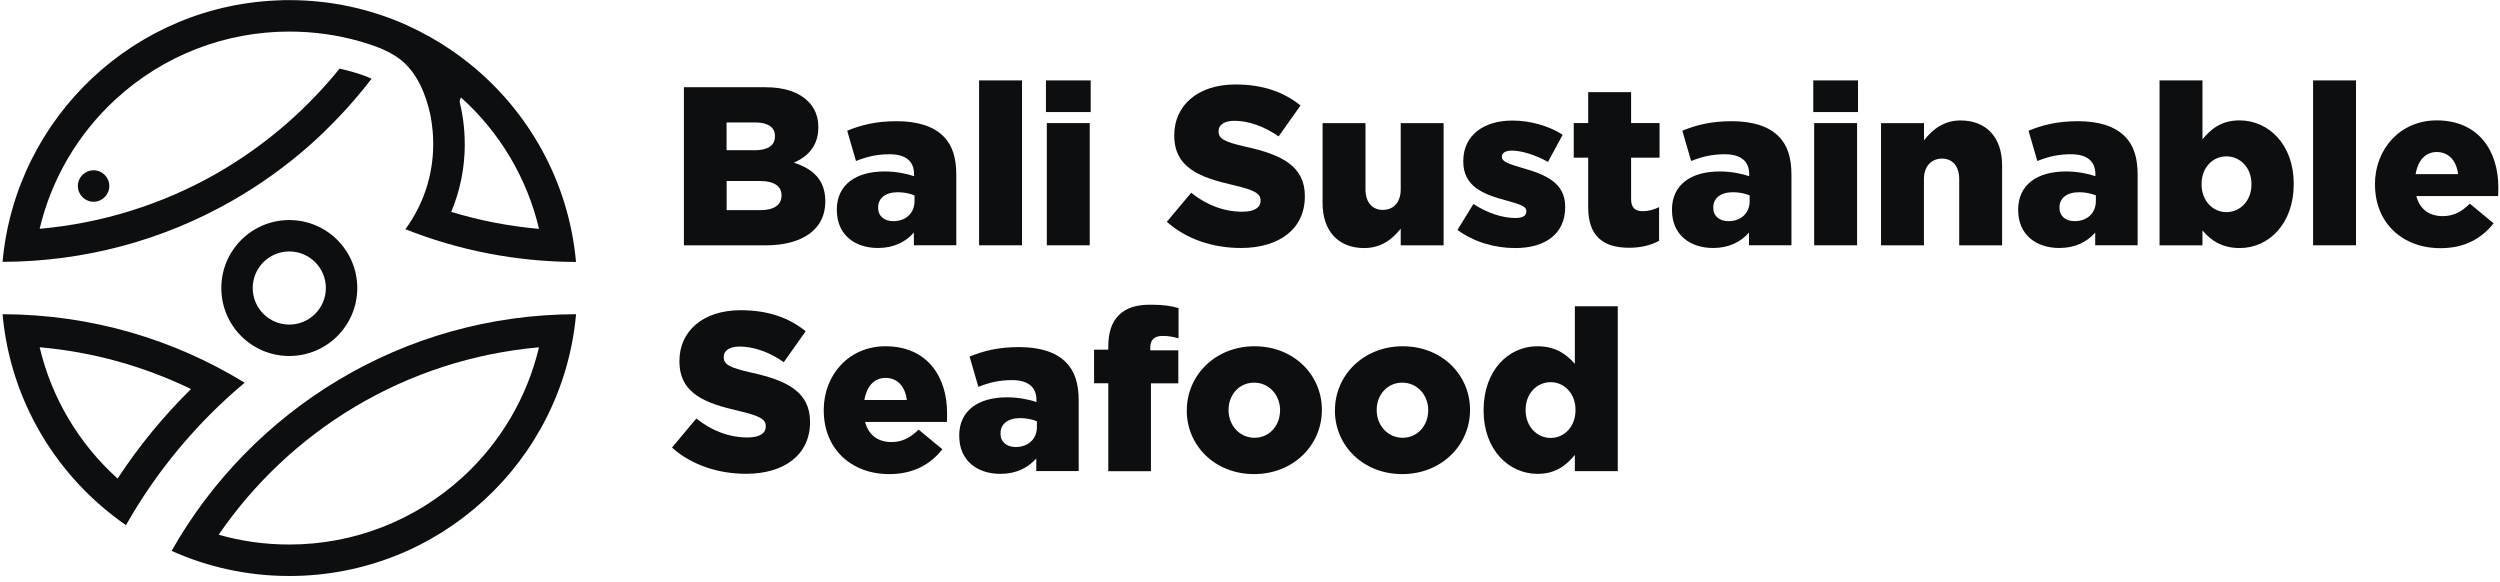 <svg width="189" height="44" viewBox="0 0 189 44" fill="none" xmlns="http://www.w3.org/2000/svg">
<path d="M12.973 41.646C15.688 42.866 18.701 43.545 21.874 43.545C33.23 43.545 42.553 34.852 43.551 23.754C30.439 23.785 19.008 30.987 12.973 41.646ZM34.987 36.059C31.401 39.351 26.742 41.166 21.87 41.166C20.042 41.166 18.253 40.918 16.532 40.425C19.216 36.511 22.735 33.197 26.826 30.756C31.064 28.227 35.826 26.691 40.747 26.256C39.859 30.002 37.871 33.414 34.991 36.059H34.987Z" fill="#0C0E0F"/>
<path d="M18.493 28.932C13.164 25.662 6.898 23.771 0.193 23.754C0.787 30.366 4.346 36.125 9.525 39.702C11.846 35.597 14.894 31.95 18.493 28.937V28.932ZM8.89 36.179C5.953 33.534 3.903 30.081 2.997 26.252C6.978 26.602 10.852 27.672 14.437 29.412C12.352 31.47 10.497 33.729 8.89 36.179Z" fill="#0C0E0F"/>
<path d="M23.525 10.881C23.885 10.557 24.24 10.228 24.586 9.891C24.595 9.882 24.604 9.873 24.608 9.86C25.864 8.644 27.026 7.34 28.091 5.951C27.608 5.724 27.062 5.551 26.556 5.409C26.263 5.325 25.97 5.254 25.673 5.187C24.492 6.647 23.188 8.005 21.781 9.248C20.086 10.739 18.231 12.061 16.27 13.175C12.205 15.478 7.661 16.884 2.997 17.297C3.885 13.552 5.873 10.14 8.753 7.495C12.338 4.202 16.998 2.387 21.87 2.387C23.698 2.387 25.486 2.636 27.213 3.128C27.213 3.128 27.217 3.128 27.222 3.128C27.239 3.133 27.257 3.137 27.275 3.146C28.291 3.439 29.352 3.812 30.217 4.46C31.171 5.174 31.797 6.288 32.174 7.393C32.196 7.459 32.218 7.521 32.24 7.588C32.294 7.752 32.342 7.916 32.387 8.081C32.422 8.223 32.458 8.365 32.493 8.507C32.502 8.542 32.507 8.582 32.52 8.617C32.538 8.675 32.547 8.733 32.555 8.795C32.569 8.875 32.582 8.95 32.595 9.03C32.617 9.163 32.64 9.301 32.657 9.434C32.657 9.443 32.657 9.452 32.657 9.456C32.675 9.598 32.693 9.745 32.706 9.891C32.706 9.922 32.711 9.953 32.715 9.984C32.724 10.1 32.733 10.215 32.737 10.335C32.737 10.375 32.742 10.419 32.742 10.459C32.746 10.605 32.751 10.748 32.751 10.898C32.751 13.303 31.97 15.527 30.647 17.328C34.641 18.913 38.99 19.791 43.547 19.804C43.001 13.729 39.953 8.373 35.444 4.77C35.409 4.739 35.369 4.713 35.333 4.686C35.196 4.579 35.054 4.468 34.912 4.362C34.85 4.313 34.788 4.269 34.725 4.22C34.557 4.096 34.388 3.976 34.215 3.856C33.132 3.111 31.979 2.458 30.767 1.912C30.767 1.912 30.767 1.912 30.767 1.908C28.051 0.688 25.038 0.009 21.866 0.009C21.595 0.009 21.373 0.009 21.195 0.009C21.253 0.009 21.315 0.013 21.382 0.018C10.253 0.257 1.178 8.857 0.193 19.796C6.463 19.778 12.352 18.127 17.446 15.238C19.629 14 21.666 12.536 23.525 10.881ZM35.134 10.894C35.134 10.282 35.094 9.665 35.009 9.057C34.965 8.746 34.912 8.44 34.85 8.134C34.788 7.832 34.672 7.646 34.854 7.371C37.796 10.015 39.846 13.472 40.751 17.302C38.493 17.106 36.274 16.676 34.113 16.019C34.788 14.413 35.138 12.678 35.138 10.894H35.134Z" fill="#0C0E0F"/>
<path d="M16.731 21.775C16.731 24.615 19.03 26.913 21.87 26.913C24.71 26.913 27.009 24.61 27.009 21.775C27.009 18.939 24.71 16.636 21.87 16.636C19.03 16.636 16.731 18.939 16.731 21.775ZM24.635 21.775C24.635 23.297 23.396 24.539 21.87 24.539C20.344 24.539 19.105 23.301 19.105 21.775C19.105 20.248 20.344 19.01 21.87 19.01C23.396 19.01 24.635 20.248 24.635 21.775Z" fill="#0C0E0F"/>
<path d="M7.075 15.252C7.732 15.252 8.264 14.719 8.264 14.062C8.264 13.405 7.732 12.873 7.075 12.873C6.418 12.873 5.886 13.405 5.886 14.062C5.886 14.719 6.418 15.252 7.075 15.252Z" fill="#0C0E0F"/>
<path d="M51.703 6.594H57.836C59.34 6.594 60.396 6.971 61.097 7.668C61.577 8.147 61.865 8.777 61.865 9.598V9.634C61.865 11.018 61.08 11.835 60.019 12.296C61.47 12.775 62.393 13.596 62.393 15.216V15.252C62.393 17.302 60.72 18.549 57.867 18.549H51.703V6.594ZM57.015 11.36C58.022 11.36 58.586 11.018 58.586 10.317V10.281C58.586 9.634 58.075 9.256 57.081 9.256H54.929V11.355H57.01L57.015 11.36ZM57.494 15.886C58.501 15.886 59.083 15.496 59.083 14.794V14.759C59.083 14.111 58.572 13.685 57.459 13.685H54.934V15.886H57.494Z" fill="#0C0E0F"/>
<path d="M63.262 15.899V15.864C63.262 13.951 64.713 12.962 66.883 12.962C67.74 12.962 68.574 13.135 69.102 13.321V13.166C69.102 12.212 68.503 11.661 67.256 11.661C66.284 11.661 65.53 11.848 64.713 12.172L64.048 9.882C65.09 9.456 66.2 9.163 67.788 9.163C69.377 9.163 70.571 9.554 71.307 10.29C72.008 10.974 72.297 11.928 72.297 13.228V18.54H69.089V17.585C68.459 18.287 67.584 18.748 66.373 18.748C64.616 18.748 63.267 17.741 63.267 15.895L63.262 15.899ZM69.137 15.198V14.772C68.814 14.634 68.352 14.532 67.873 14.532C66.932 14.532 66.386 14.994 66.386 15.677V15.713C66.386 16.343 66.865 16.72 67.531 16.72C68.472 16.72 69.137 16.121 69.137 15.203V15.198Z" fill="#0C0E0F"/>
<path d="M74.019 6.079H77.263V18.544H74.019V6.079Z" fill="#0C0E0F"/>
<path d="M79.073 6.079H82.455V8.471H79.073V6.079ZM79.14 9.305H82.384V18.544H79.14V9.31V9.305Z" fill="#0C0E0F"/>
<path d="M88.206 16.774L90.052 14.573C91.228 15.513 92.545 16.006 93.93 16.006C94.817 16.006 95.297 15.7 95.297 15.185V15.149C95.297 14.652 94.906 14.382 93.282 14.005C90.739 13.423 88.774 12.709 88.774 10.246V10.211C88.774 7.992 90.531 6.386 93.402 6.386C95.434 6.386 97.023 6.931 98.319 7.974L96.663 10.313C95.572 9.545 94.374 9.132 93.317 9.132C92.514 9.132 92.124 9.474 92.124 9.9V9.935C92.124 10.481 92.532 10.721 94.192 11.098C96.943 11.697 98.647 12.585 98.647 14.821V14.857C98.647 17.297 96.717 18.748 93.814 18.748C91.698 18.748 89.683 18.083 88.214 16.769L88.206 16.774Z" fill="#0C0E0F"/>
<path d="M99.987 15.353V9.31H103.231V14.315C103.231 15.322 103.759 15.868 104.545 15.868C105.33 15.868 105.894 15.322 105.894 14.315V9.31H109.137V18.548H105.894V17.284C105.295 18.051 104.443 18.753 103.129 18.753C101.163 18.753 99.987 17.452 99.987 15.353Z" fill="#0C0E0F"/>
<path d="M110.181 17.386L111.392 15.42C112.453 16.121 113.611 16.481 114.569 16.481C115.133 16.481 115.39 16.308 115.39 15.984V15.948C115.39 15.589 114.876 15.438 113.904 15.163C112.075 14.684 110.624 14.071 110.624 12.207V12.172C110.624 10.206 112.195 9.114 114.33 9.114C115.679 9.114 117.081 9.509 118.137 10.188L117.028 12.239C116.074 11.71 115.031 11.386 114.294 11.386C113.797 11.386 113.544 11.573 113.544 11.83V11.866C113.544 12.225 114.072 12.394 115.049 12.687C116.877 13.197 118.328 13.832 118.328 15.624V15.66C118.328 17.692 116.81 18.753 114.556 18.753C113.003 18.753 111.463 18.309 110.185 17.386H110.181Z" fill="#0C0E0F"/>
<path d="M120.067 15.678V11.919H118.975V9.305H120.067V6.967H123.311V9.305H125.463V11.919H123.311V15.043C123.311 15.691 123.599 15.966 124.198 15.966C124.624 15.966 125.037 15.846 125.427 15.66V18.203C124.846 18.526 124.078 18.731 123.173 18.731C121.225 18.731 120.067 17.879 120.067 15.673V15.678Z" fill="#0C0E0F"/>
<path d="M126.399 15.899V15.864C126.399 13.951 127.85 12.962 130.02 12.962C130.876 12.962 131.711 13.135 132.239 13.321V13.166C132.239 12.212 131.64 11.661 130.393 11.661C129.421 11.661 128.666 11.848 127.85 12.172L127.184 9.882C128.227 9.456 129.337 9.163 130.925 9.163C132.514 9.163 133.707 9.554 134.444 10.29C135.145 10.974 135.434 11.928 135.434 13.228V18.54H132.225V17.585C131.595 18.287 130.721 18.748 129.51 18.748C127.752 18.748 126.403 17.741 126.403 15.895L126.399 15.899ZM132.274 15.198V14.772C131.95 14.634 131.489 14.532 131.009 14.532C130.069 14.532 129.523 14.994 129.523 15.677V15.713C129.523 16.343 130.002 16.72 130.668 16.72C131.609 16.72 132.274 16.121 132.274 15.203V15.198Z" fill="#0C0E0F"/>
<path d="M137.084 6.079H140.466V8.471H137.084V6.079ZM137.151 9.305H140.395V18.544H137.151V9.31V9.305Z" fill="#0C0E0F"/>
<path d="M142.21 9.31H145.454V10.61C146.053 9.842 146.905 9.106 148.218 9.106C150.184 9.106 151.36 10.406 151.36 12.505V18.549H148.116V13.543C148.116 12.536 147.588 11.99 146.816 11.99C146.044 11.99 145.449 12.536 145.449 13.543V18.549H142.206V9.31H142.21Z" fill="#0C0E0F"/>
<path d="M152.572 15.899V15.864C152.572 13.951 154.023 12.962 156.193 12.962C157.049 12.962 157.883 13.135 158.411 13.321V13.166C158.411 12.212 157.812 11.661 156.566 11.661C155.594 11.661 154.839 11.848 154.023 12.172L153.357 9.882C154.4 9.456 155.509 9.163 157.098 9.163C158.687 9.163 159.88 9.554 160.617 10.29C161.318 10.974 161.606 11.928 161.606 13.228V18.54H158.398V17.585C157.768 18.287 156.894 18.748 155.682 18.748C153.925 18.748 152.576 17.741 152.576 15.895L152.572 15.899ZM158.447 15.198V14.772C158.123 14.634 157.662 14.532 157.182 14.532C156.242 14.532 155.696 14.994 155.696 15.677V15.713C155.696 16.343 156.175 16.72 156.841 16.72C157.781 16.72 158.447 16.121 158.447 15.203V15.198Z" fill="#0C0E0F"/>
<path d="M166.506 17.421V18.548H163.262V6.079H166.506V10.534C167.136 9.767 167.921 9.101 169.306 9.101C171.511 9.101 173.406 10.929 173.406 13.885V13.92C173.406 16.924 171.511 18.753 169.323 18.753C167.921 18.753 167.105 18.122 166.506 17.421ZM170.211 13.938V13.902C170.211 12.691 169.372 11.821 168.316 11.821C167.26 11.821 166.439 12.691 166.439 13.902V13.938C166.439 15.167 167.278 16.037 168.316 16.037C169.354 16.037 170.211 15.185 170.211 13.938Z" fill="#0C0E0F"/>
<path d="M174.87 6.079H178.113V18.544H174.87V6.079Z" fill="#0C0E0F"/>
<path d="M179.546 13.969V13.934C179.546 11.236 181.477 9.101 184.21 9.101C187.405 9.101 188.874 11.44 188.874 14.155C188.874 14.36 188.874 14.599 188.856 14.821H182.675C182.932 15.828 183.664 16.339 184.672 16.339C185.439 16.339 186.056 16.05 186.722 15.398L188.515 16.884C187.627 18.012 186.345 18.762 184.503 18.762C181.601 18.762 179.551 16.831 179.551 13.965L179.546 13.969ZM185.83 13.166C185.71 12.141 185.111 11.493 184.223 11.493C183.336 11.493 182.79 12.159 182.617 13.166H185.825H185.83Z" fill="#0C0E0F"/>
<path d="M50.797 33.844L52.643 31.639C53.819 32.58 55.137 33.072 56.522 33.072C57.409 33.072 57.889 32.766 57.889 32.251V32.216C57.889 31.719 57.498 31.448 55.874 31.071C53.331 30.49 51.365 29.771 51.365 27.312V27.277C51.365 25.058 53.123 23.452 55.994 23.452C58.026 23.452 59.615 23.998 60.91 25.041L59.255 27.379C58.164 26.611 56.965 26.199 55.909 26.199C55.106 26.199 54.716 26.54 54.716 26.966V27.002C54.716 27.548 55.124 27.787 56.783 28.165C59.535 28.764 61.239 29.651 61.239 31.888V31.923C61.239 34.364 59.309 35.819 56.406 35.819C54.29 35.819 52.275 35.154 50.806 33.84L50.797 33.844Z" fill="#0C0E0F"/>
<path d="M62.273 31.045V31.009C62.273 28.311 64.203 26.177 66.937 26.177C70.132 26.177 71.6 28.515 71.6 31.231C71.6 31.435 71.6 31.675 71.583 31.897H65.401C65.659 32.904 66.391 33.419 67.398 33.419C68.166 33.419 68.783 33.126 69.448 32.478L71.241 33.965C70.354 35.092 69.071 35.842 67.23 35.842C64.328 35.842 62.277 33.911 62.277 31.045H62.273ZM68.556 30.241C68.437 29.216 67.838 28.569 66.95 28.569C66.063 28.569 65.517 29.234 65.344 30.241H68.552H68.556Z" fill="#0C0E0F"/>
<path d="M72.515 32.975V32.939C72.515 31.027 73.966 30.037 76.136 30.037C76.993 30.037 77.827 30.206 78.355 30.397V30.241C78.355 29.287 77.756 28.737 76.509 28.737C75.537 28.737 74.783 28.923 73.966 29.247L73.301 26.958C74.343 26.532 75.453 26.239 77.041 26.239C78.63 26.239 79.824 26.629 80.56 27.366C81.261 28.049 81.55 29.008 81.55 30.303V35.615H78.342V34.661C77.711 35.362 76.837 35.824 75.626 35.824C73.869 35.824 72.52 34.816 72.52 32.97L72.515 32.975ZM78.39 32.274V31.848C78.066 31.71 77.605 31.608 77.126 31.608C76.185 31.608 75.639 32.07 75.639 32.753V32.788C75.639 33.419 76.118 33.796 76.784 33.796C77.725 33.796 78.39 33.197 78.39 32.278V32.274Z" fill="#0C0E0F"/>
<path d="M83.786 28.977H82.712V26.434H83.786V26.23C83.786 25.169 84.026 24.384 84.572 23.838C85.135 23.274 85.885 23.035 86.981 23.035C87.971 23.035 88.588 23.137 89.098 23.292V25.582C88.721 25.462 88.348 25.396 87.886 25.396C87.287 25.396 86.963 25.671 86.963 26.265V26.487H89.08V28.981H87.012V35.624H83.786V28.981V28.977Z" fill="#0C0E0F"/>
<path d="M89.724 31.045V31.009C89.724 28.378 91.876 26.177 94.844 26.177C97.813 26.177 99.934 28.347 99.934 30.974V31.009C99.934 33.641 97.782 35.842 94.809 35.842C91.836 35.842 89.719 33.672 89.719 31.045H89.724ZM96.775 31.045V31.009C96.775 29.882 95.954 28.928 94.809 28.928C93.664 28.928 92.879 29.869 92.879 30.978V31.014C92.879 32.141 93.7 33.095 94.84 33.095C95.981 33.095 96.77 32.154 96.77 31.045H96.775Z" fill="#0C0E0F"/>
<path d="M100.923 31.045V31.009C100.923 28.378 103.076 26.177 106.044 26.177C109.013 26.177 111.134 28.347 111.134 30.974V31.009C111.134 33.641 108.982 35.842 106.009 35.842C103.036 35.842 100.919 33.672 100.919 31.045H100.923ZM107.975 31.045V31.009C107.975 29.882 107.154 28.928 106.009 28.928C104.864 28.928 104.078 29.869 104.078 30.978V31.014C104.078 32.141 104.899 33.095 106.04 33.095C107.18 33.095 107.97 32.154 107.97 31.045H107.975Z" fill="#0C0E0F"/>
<path d="M112.159 31.045V31.009C112.159 28.005 114.036 26.177 116.224 26.177C117.626 26.177 118.443 26.807 119.059 27.508V23.155H122.303V35.62H119.059V34.391C118.429 35.158 117.626 35.824 116.242 35.824C114.054 35.824 112.159 33.996 112.159 31.04V31.045ZM119.108 31.009V30.974C119.108 29.762 118.27 28.892 117.231 28.892C116.193 28.892 115.336 29.744 115.336 30.974V31.009C115.336 32.238 116.188 33.108 117.231 33.108C118.274 33.108 119.108 32.238 119.108 31.009Z" fill="#0C0E0F"/>
</svg>
